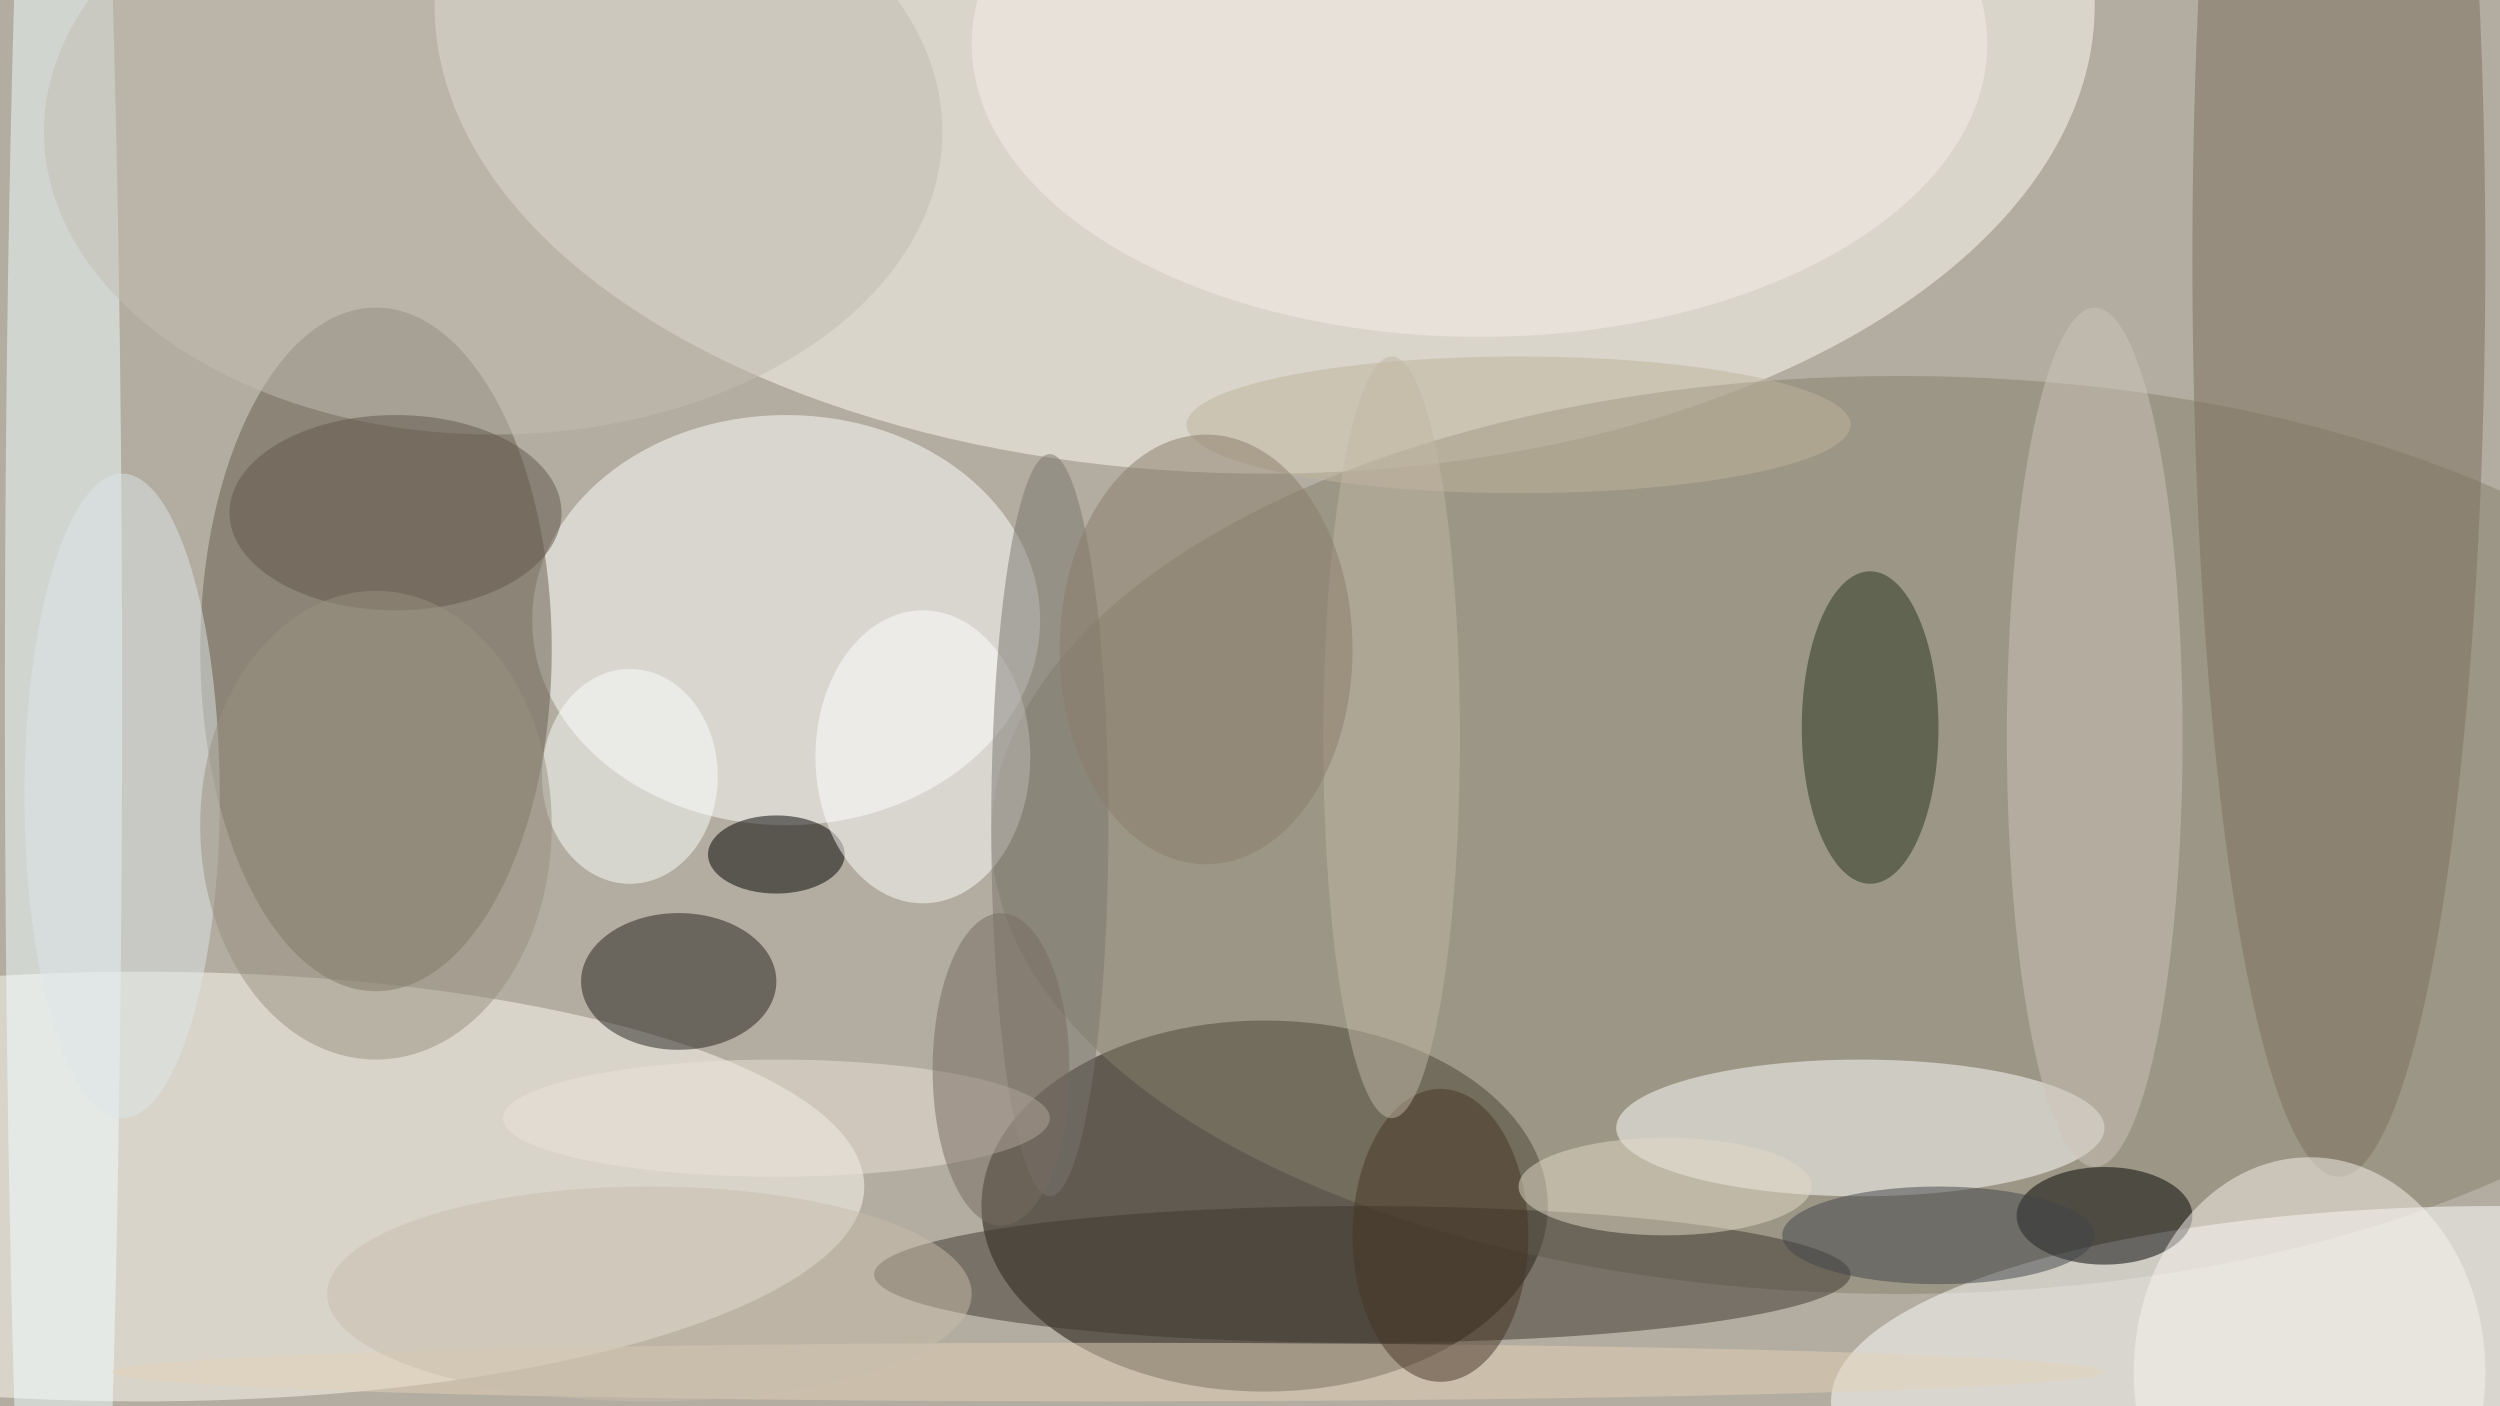<svg xmlns="http://www.w3.org/2000/svg" width="1024" height="576"><path fill="#b3ada1" d="M0 0h1024v576H0z"/><g fill-opacity=".502" transform="matrix(4 0 0 4 2 2)"><ellipse cx="129" cy="123" fill="#100800" rx="29" ry="19"/><ellipse cx="129" fill="#fffdf6" rx="85" ry="48"/><ellipse cx="14" cy="121" fill="#fcfbf3" rx="74" ry="22"/><ellipse cx="194" cy="85" fill="#867f6d" rx="93" ry="47"/><ellipse cx="80" cy="63" fill="#fff" rx="26" ry="21"/><ellipse cx="38" cy="66" fill="#665d4c" rx="18" ry="35"/><ellipse cx="255" cy="143" fill="#fff" rx="68" ry="20"/><ellipse cx="239" cy="26" fill="#7a6f5f" rx="15" ry="94"/><ellipse cx="6" cy="71" fill="#f0fdff" rx="6" ry="133"/><ellipse cx="190" cy="115" fill="#fffffd" rx="25" ry="7"/><ellipse cx="139" cy="130" fill="#3d372e" rx="50" ry="7"/><ellipse cx="79" cy="87" rx="7" ry="4"/><ellipse cx="215" cy="124" rx="9" ry="5"/><ellipse cx="191" cy="74" fill="#25321a" rx="7" ry="16"/><ellipse cx="69" cy="100" fill="#23211c" rx="10" ry="7"/><ellipse cx="94" cy="77" fill="#fff" rx="11" ry="15"/><ellipse cx="50" cy="13" fill="#c1bbb2" rx="46" ry="31"/><ellipse cx="214" cy="75" fill="#cbc4b7" rx="9" ry="44"/><ellipse cx="151" cy="4" fill="#f5eee8" rx="52" ry="30"/><ellipse cx="107" cy="84" fill="#7b766e" rx="6" ry="38"/><ellipse cx="113" cy="140" fill="#e4d2b7" rx="102" ry="3"/><ellipse cx="236" cy="140" fill="#f8f2eb" rx="18" ry="22"/><ellipse cx="12" cy="81" fill="#dde6e8" rx="10" ry="33"/><ellipse cx="147" cy="126" fill="#473424" rx="9" ry="15"/><ellipse cx="198" cy="126" fill="#404549" rx="16" ry="5"/><ellipse cx="64" cy="79" fill="#fbfffb" rx="9" ry="11"/><ellipse cx="155" cy="43" fill="#c0b39c" rx="34" ry="7"/><ellipse cx="40" cy="52" fill="#61574a" rx="17" ry="10"/><ellipse cx="79" cy="114" fill="#ebe2d7" rx="28" ry="6"/><ellipse cx="102" cy="109" fill="#766b60" rx="7" ry="16"/><ellipse cx="170" cy="121" fill="#e1d9c8" rx="15" ry="5"/><ellipse cx="142" cy="75" fill="#c0b5a4" rx="7" ry="39"/><ellipse cx="38" cy="84" fill="#978f7f" rx="18" ry="24"/><ellipse cx="123" cy="66" fill="#897d6b" rx="15" ry="22"/><ellipse cx="66" cy="132" fill="#c8bcaa" rx="33" ry="11"/></g></svg>